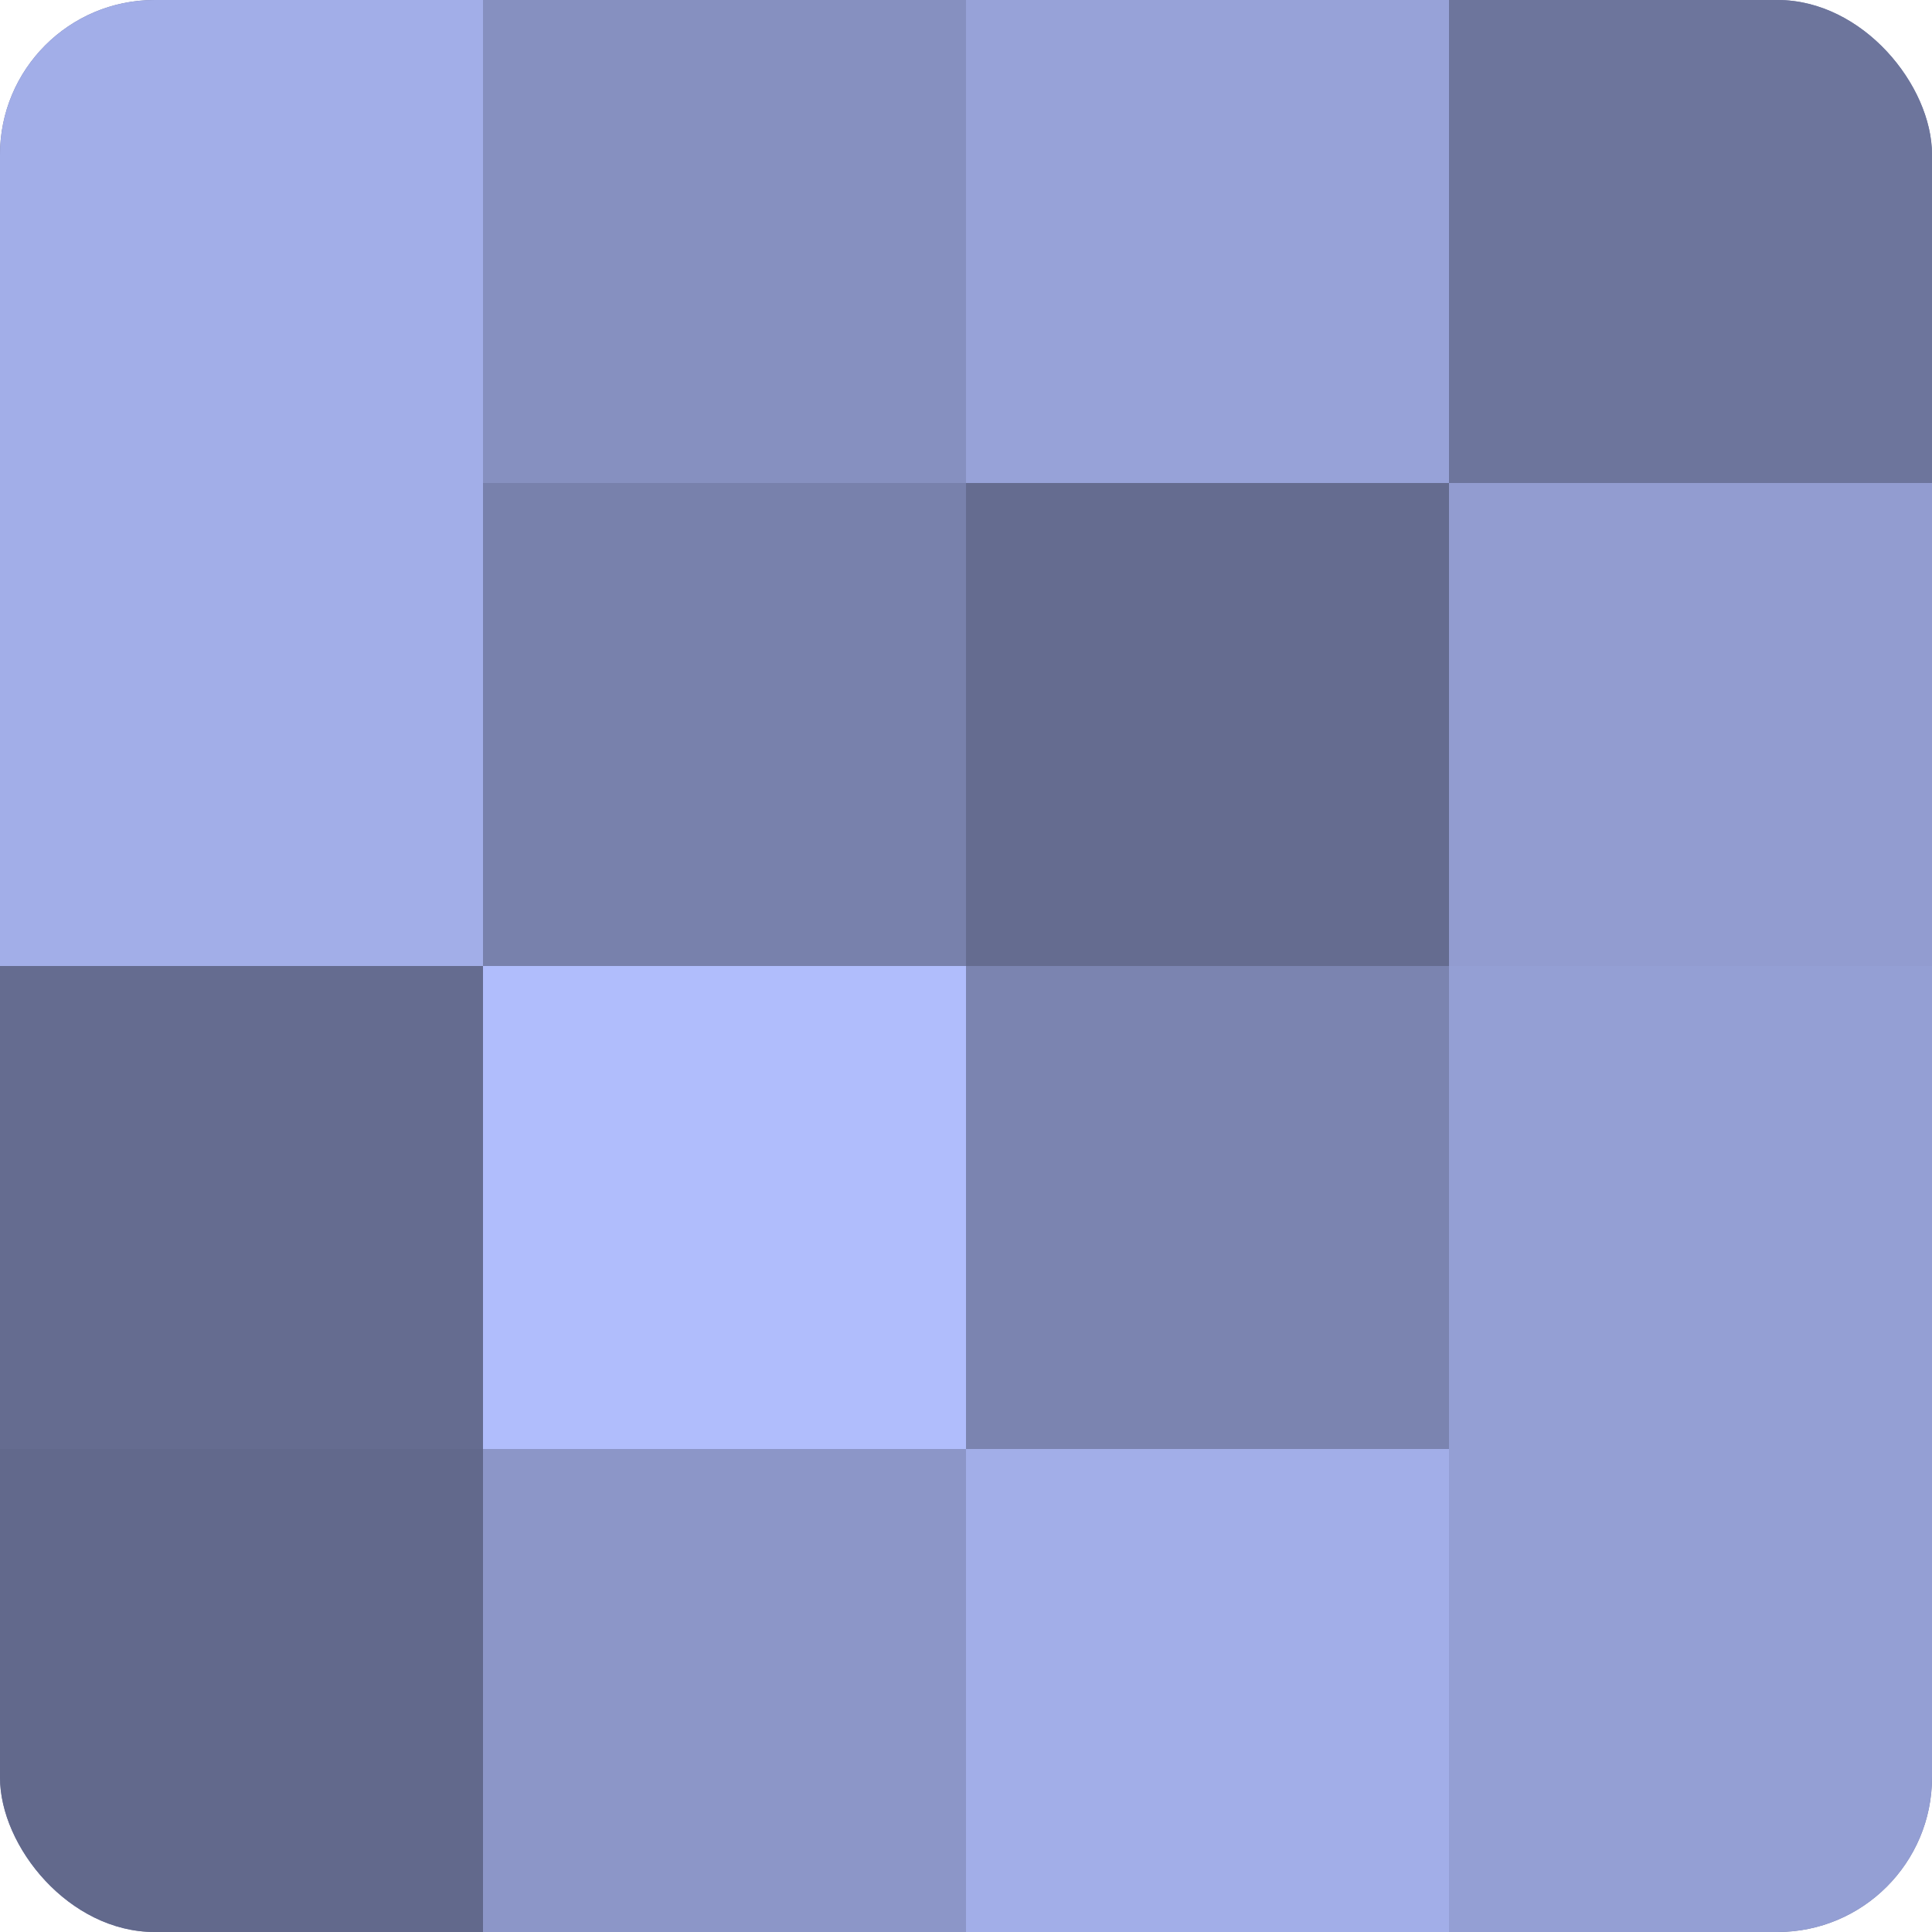 <?xml version="1.0" encoding="UTF-8"?>
<svg xmlns="http://www.w3.org/2000/svg" width="60" height="60" viewBox="0 0 100 100" preserveAspectRatio="xMidYMid meet"><defs><clipPath id="c" width="100" height="100"><rect width="100" height="100" rx="8" ry="8"/></clipPath></defs><g clip-path="url(#c)"><rect width="100" height="100" fill="#7078a0"/><rect width="25" height="25" fill="#a2aee8"/><rect y="25" width="25" height="25" fill="#a2aee8"/><rect y="50" width="25" height="25" fill="#656c90"/><rect y="75" width="25" height="25" fill="#62698c"/><rect x="25" width="25" height="25" fill="#8690c0"/><rect x="25" y="25" width="25" height="25" fill="#7881ac"/><rect x="25" y="50" width="25" height="25" fill="#b0bdfc"/><rect x="25" y="75" width="25" height="25" fill="#8c96c8"/><rect x="50" width="25" height="25" fill="#97a2d8"/><rect x="50" y="25" width="25" height="25" fill="#656c90"/><rect x="50" y="50" width="25" height="25" fill="#7b84b0"/><rect x="50" y="75" width="25" height="25" fill="#a2aee8"/><rect x="75" width="25" height="25" fill="#6d759c"/><rect x="75" y="25" width="25" height="25" fill="#929cd0"/><rect x="75" y="50" width="25" height="25" fill="#949fd4"/><rect x="75" y="75" width="25" height="25" fill="#949fd4"/></g></svg>
